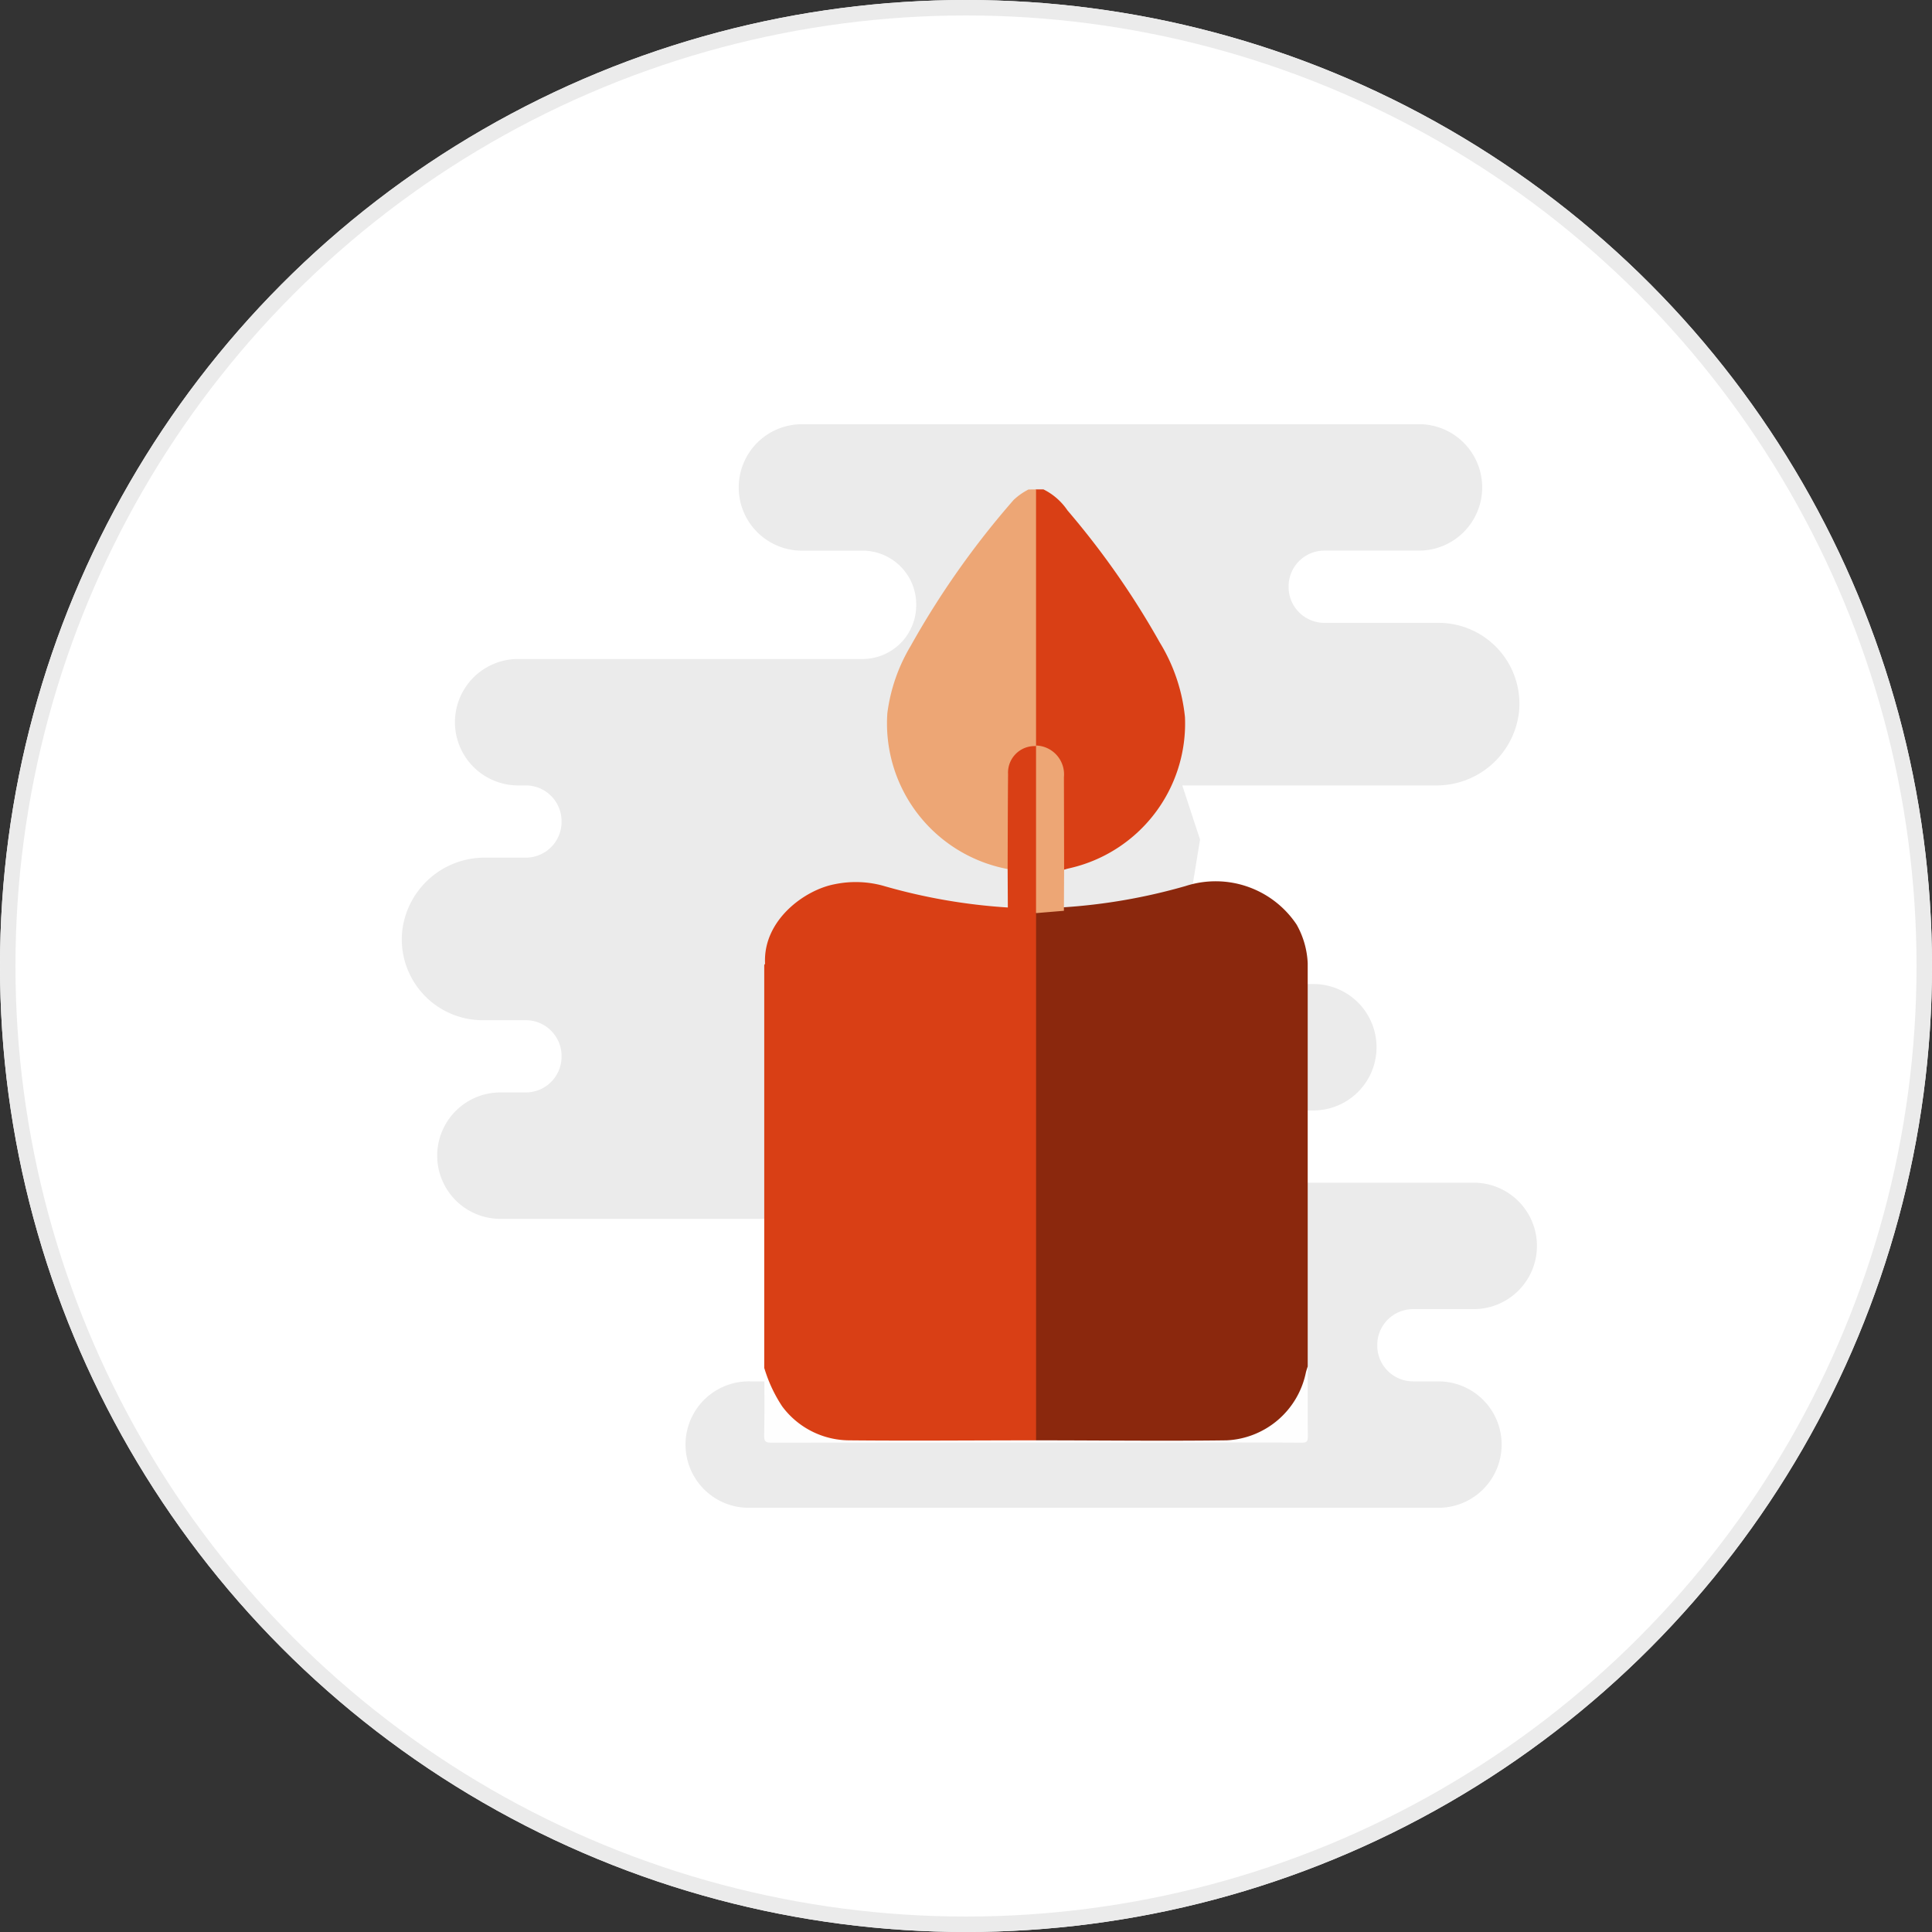 <?xml version="1.0" encoding="UTF-8"?> <svg xmlns="http://www.w3.org/2000/svg" width="125" height="125" viewBox="0 0 125 125"><rect x="0" y="0" width="125" height="125" fill="#333333" stroke="none"/><g id="circle-loving" transform="translate(-306 -831)"><g id="Elipse_1" data-name="Elipse 1" transform="translate(306 831)" fill="#fff" stroke="#ebebeb" stroke-width="1"><circle cx="62.5" cy="62.5" r="62.5" stroke="none"></circle><circle cx="62.5" cy="62.5" r="62" fill="none"></circle></g><g id="icon-candle" transform="translate(-1194.979 -1099.552)"><path id="Trazado_95" data-name="Trazado 95" d="M69.426,59.251a4.09,4.09,0,0,0-.125-8.179H51.639a2.316,2.316,0,0,1-2.3-2.337h0a2.316,2.316,0,0,1,2.3-2.337h7.327A4.09,4.09,0,0,0,59.1,38.22H51.065A2.9,2.9,0,0,1,48.2,35.3h0a2.9,2.9,0,0,1,2.869-2.921l.574-3.505-1.148-3.505h16.4a5.364,5.364,0,0,0,5.381-4.719,5.237,5.237,0,0,0-5.137-5.8H59.672a2.316,2.316,0,0,1-2.3-2.337h0a2.316,2.316,0,0,1,2.3-2.337h6.179A4.09,4.09,0,0,0,65.983,2H25.951a4.09,4.09,0,0,0-.132,8.179h4.016a3.474,3.474,0,0,1,3.443,3.505h0a3.474,3.474,0,0,1-3.443,3.505H7.591a4.09,4.09,0,0,0-.132,8.179h.574a2.316,2.316,0,0,1,2.3,2.337h0a2.316,2.316,0,0,1-2.3,2.337H5.407A5.364,5.364,0,0,0,.026,34.759a5.236,5.236,0,0,0,5.137,5.8H8.033a2.316,2.316,0,0,1,2.3,2.337h0a2.316,2.316,0,0,1-2.3,2.337H6.443a4.09,4.09,0,0,0-.132,8.179H28.688v7.01a3.474,3.474,0,0,1-3.443,3.505H22.509a4.09,4.09,0,0,0-.132,8.179H67a4.09,4.09,0,0,0,.132-8.179H65.409a2.316,2.316,0,0,1-2.3-2.337h0a2.316,2.316,0,0,1,2.3-2.337Z" transform="translate(1526.979 1956)" fill="#ebebeb"></path><g id="Grupo_121" data-name="Grupo 121" transform="translate(1550.419 1962.216)"><path id="Trazado_209" data-name="Trazado 209" d="M512.461,335.343v26.082a9.206,9.206,0,0,1-.367,1.859,5.834,5.834,0,0,1-2.785,2.707,4.726,4.726,0,0,1-2.061.292c-3.982.021-7.965.011-11.947.008-.175,0-.364.047-.515-.1a1.953,1.953,0,0,1-.18-1.223q-.011-11.25,0-22.5,0-4.62,0-9.24a2.107,2.107,0,0,1,.157-1.114,2.5,2.5,0,0,1,1.833-.378,37.277,37.277,0,0,0,7.964-1.381,6.3,6.3,0,0,1,7.183,2.493A5.58,5.58,0,0,1,512.461,335.343Z" transform="translate(-477.293 -304.693)" fill="#8b280d"></path><path id="Trazado_210" data-name="Trazado 210" d="M368.681,332.386q0,17.053,0,34.106c-.153.144-.343.076-.515.076-3.883,0-7.766-.022-11.649.014a5.343,5.343,0,0,1-4.7-2.387,5.743,5.743,0,0,1-.723-2.371V335.741c.024-.033.055-.068.053-.1-.135-2.793,2.556-4.757,4.5-5.123a6.7,6.7,0,0,1,3.1.087,37.372,37.372,0,0,0,8.146,1.42,3.35,3.35,0,0,1,1.736.271Z" transform="translate(-351.088 -304.972)" fill="#d93f15"></path><path id="Trazado_211" data-name="Trazado 211" d="M495.419,119.527a4.031,4.031,0,0,1,1.554,1.359,53.2,53.2,0,0,1,5.971,8.546,11.436,11.436,0,0,1,1.63,4.83,9.6,9.6,0,0,1-7.529,9.789c-.1.022-.193.053-.289.08-.363-.193-.278-.548-.282-.85-.019-1.553-.05-3.108.006-4.659a2.1,2.1,0,0,0-1.336-2.286.606.606,0,0,1-.333-.242,1.788,1.788,0,0,1-.151-.936q-.009-7.317,0-14.633c0-.351-.058-.733.276-1Z" transform="translate(-477.347 -119.527)" fill="#d93f15"></path><path id="Trazado_212" data-name="Trazado 212" d="M426.6,119.527,426.6,136.1l-.045.1a.677.677,0,0,1-.24.177,1.907,1.907,0,0,0-1.258,2.134c.039,1.578.022,3.158,0,4.737,0,.3.087.661-.294.842a9.588,9.588,0,0,1-7.784-10.079,11.242,11.242,0,0,1,1.5-4.339,55.443,55.443,0,0,1,6.668-9.46,4.09,4.09,0,0,1,.965-.679Z" transform="translate(-409.008 -119.527)" fill="#eda675"></path><path id="Trazado_213" data-name="Trazado 213" d="M351.012,590.526A9.272,9.272,0,0,0,352.166,593a5.432,5.432,0,0,0,4.349,2.2c4.026.039,8.054,0,12.081,0,4.108,0,8.216.054,12.323,0a5.5,5.5,0,0,0,5.131-4.387c.031-.134.08-.265.12-.4,0,1.5-.012,3,.009,4.5,0,.34-.046.441-.423.438-3.507-.02-7.014-.012-10.521-.012q-11.873,0-23.747.012c-.425,0-.494-.1-.486-.5C351.03,593.407,351.012,591.967,351.012,590.526Z" transform="translate(-351 -533.674)" fill="#fefefe"></path><path id="Trazado_214" data-name="Trazado 214" d="M494.929,257.07a1.868,1.868,0,0,1,1.8,2.053q.009,2.99.013,5.979-.007,1.33-.014,2.661l-1.8.15,0-.044a.717.717,0,0,1-.274-.692q-.031-4.686,0-9.373a.749.749,0,0,1,.27-.7Z" transform="translate(-477.334 -240.499)" fill="#eda675"></path><path id="Trazado_215" data-name="Trazado 215" d="M483.632,257.392q0,5.38,0,10.761l-1.823-.093q-.007-1.36-.014-2.719c.008-2.043.009-4.085.028-6.128A1.718,1.718,0,0,1,483.632,257.392Z" transform="translate(-466.041 -240.782)" fill="#d93f15"></path></g></g></g></svg> 